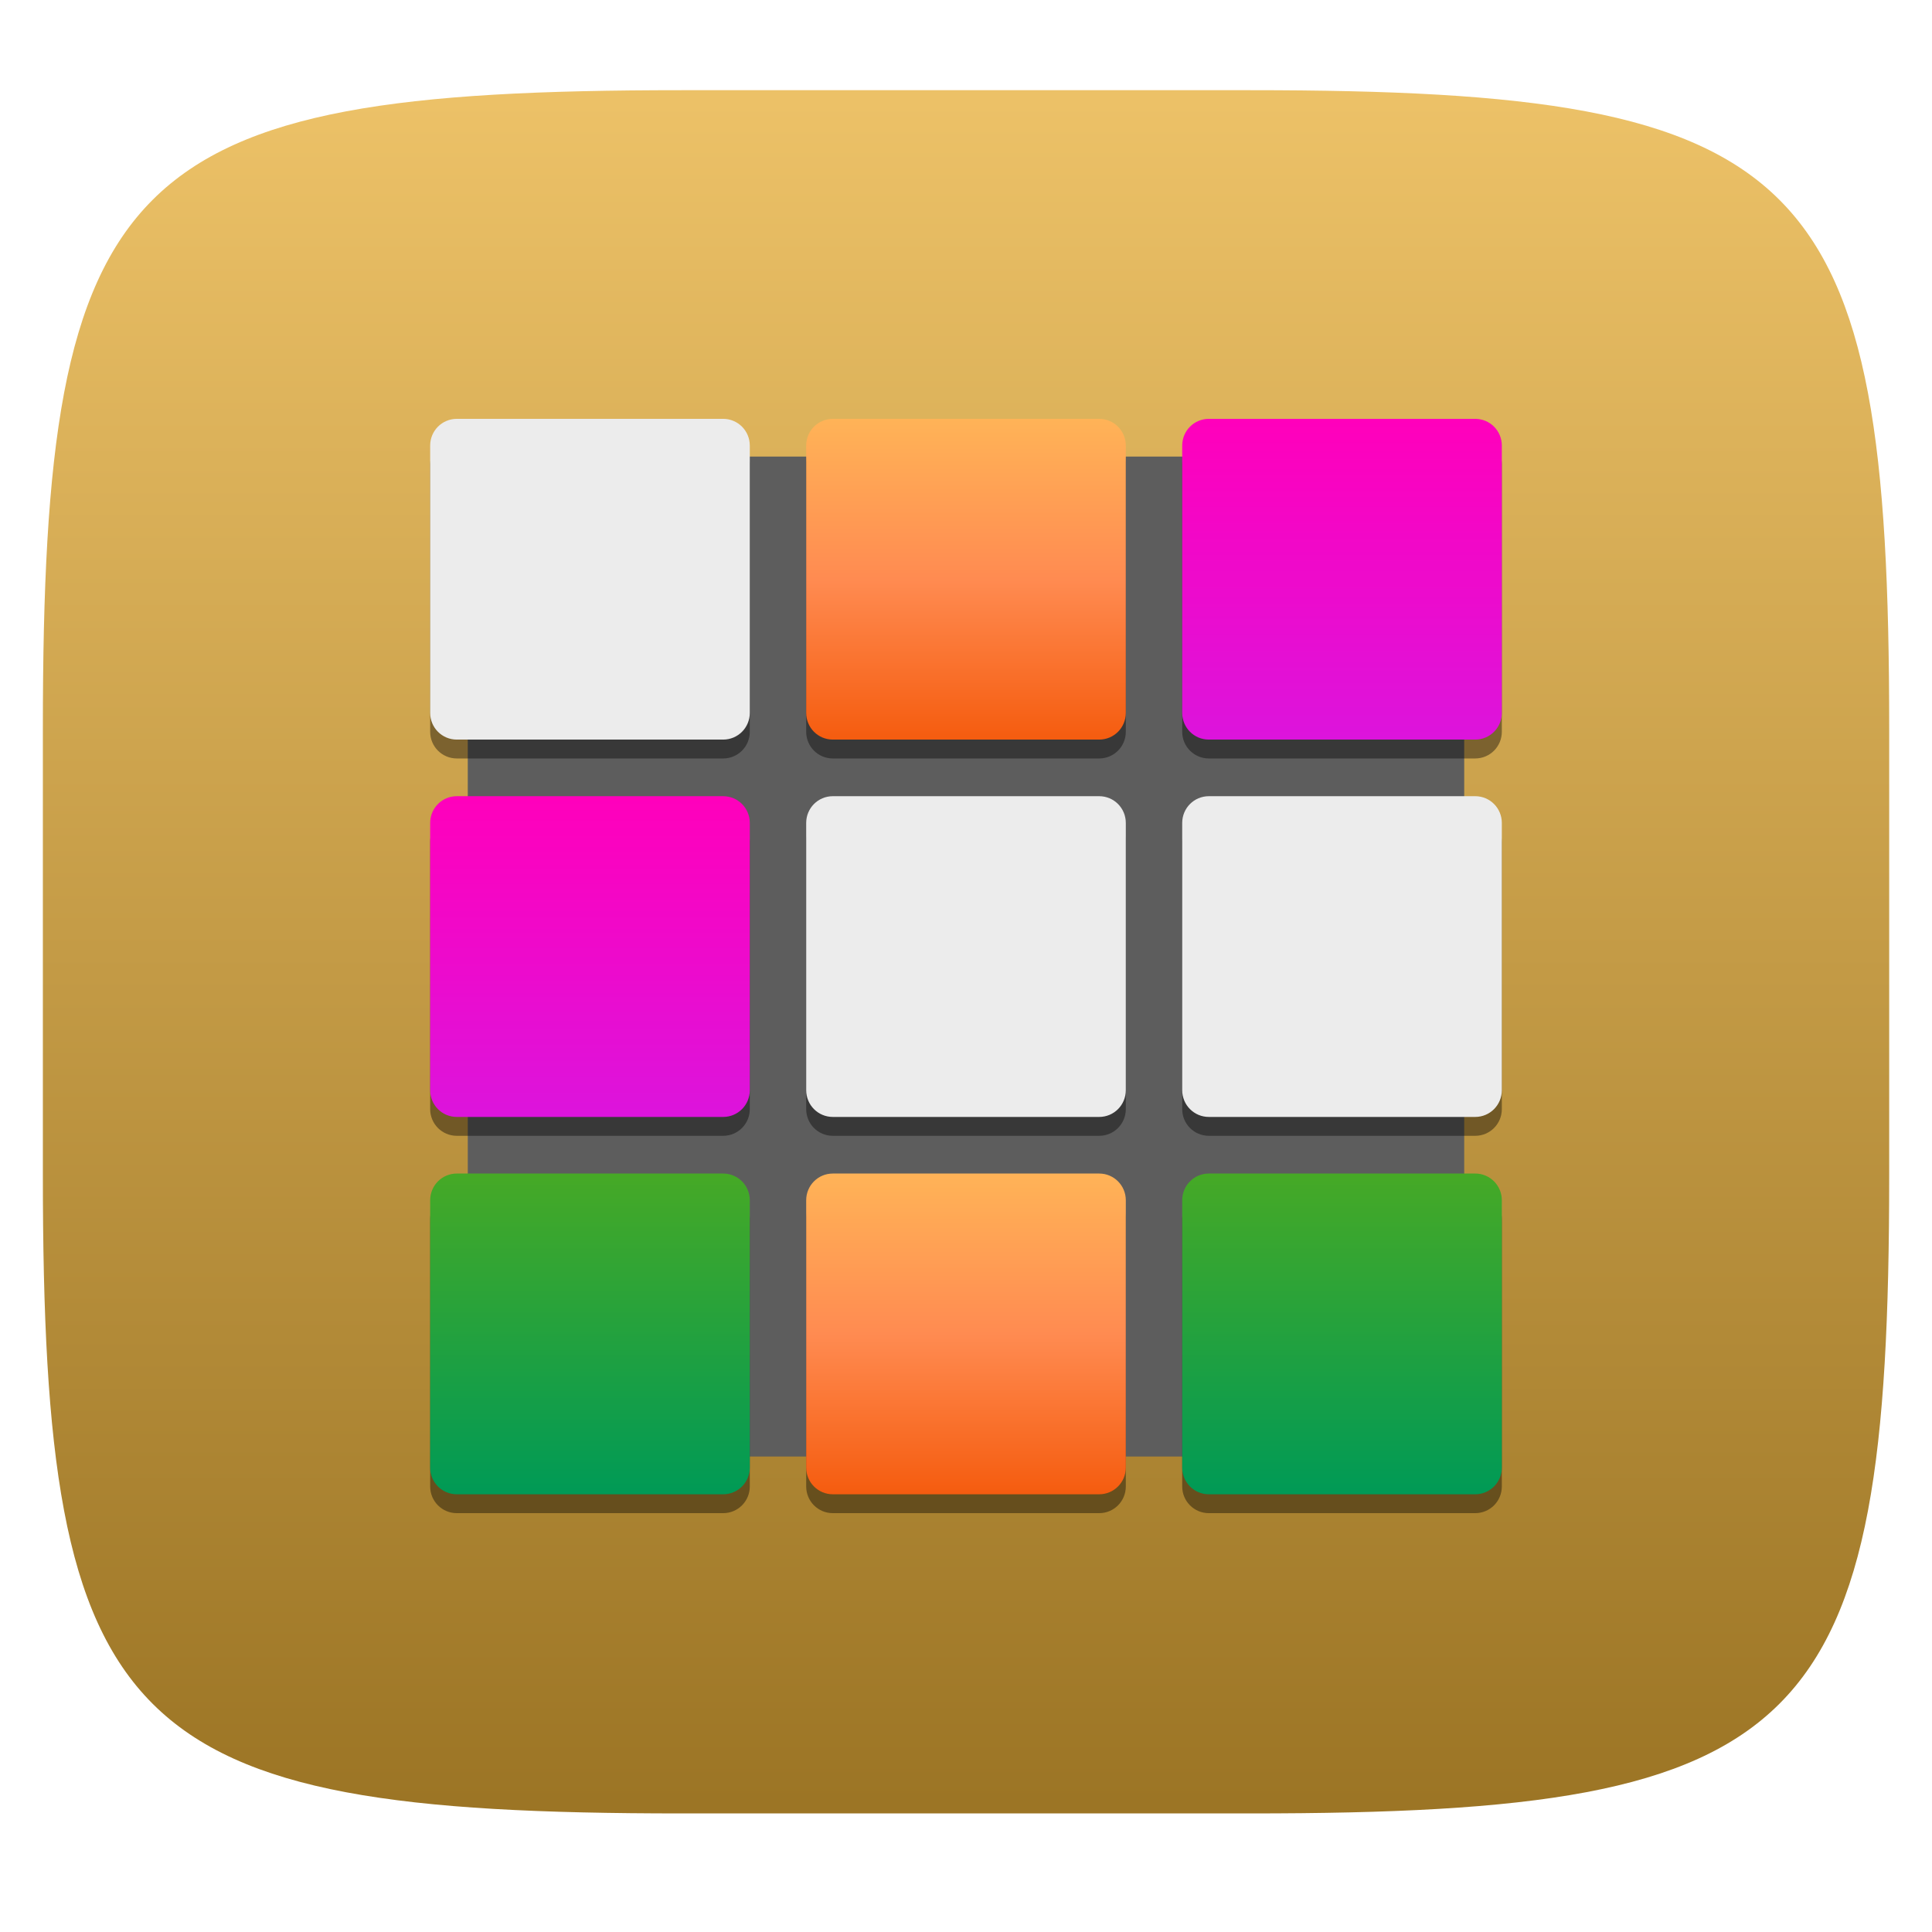 <svg xmlns="http://www.w3.org/2000/svg" style="isolation:isolate" width="256" height="256" viewBox="0 0 256 256">
 <defs>
  <filter id="7XW5sQI8FvKjeVJyWQjo1PIuTc0jjvRS" width="400%" height="400%" x="-200%" y="-200%" color-interpolation-filters="sRGB" filterUnits="objectBoundingBox">
   <feGaussianBlur xmlns="http://www.w3.org/2000/svg" in="SourceGraphic" stdDeviation="2.147"/>
   <feOffset xmlns="http://www.w3.org/2000/svg" dx="0" dy="0" result="pf_100_offsetBlur"/>
   <feFlood xmlns="http://www.w3.org/2000/svg" flood-opacity=".65"/>
   <feComposite xmlns="http://www.w3.org/2000/svg" in2="pf_100_offsetBlur" operator="in" result="pf_100_dropShadow"/>
   <feBlend xmlns="http://www.w3.org/2000/svg" in="SourceGraphic" in2="pf_100_dropShadow" mode="normal"/>
  </filter>
 </defs>
 <g filter="url(#7XW5sQI8FvKjeVJyWQjo1PIuTc0jjvRS)">
  <linearGradient id="_lgradient_4" x1="0" x2="0" y1="0" y2="1" gradientTransform="matrix(244.648,0,0,228.338,5.68,11.95)" gradientUnits="userSpaceOnUse">
   <stop offset="0%" style="stop-color:#EDC268"/>
   <stop offset="100%" style="stop-color:#9B7424"/>
  </linearGradient>
  <path fill="url(#_lgradient_4)" d="M 165.689 11.95 C 239.745 11.95 250.328 22.507 250.328 96.494 L 250.328 155.745 C 250.328 229.731 239.745 240.288 165.689 240.288 L 90.319 240.288 C 16.264 240.288 5.68 229.731 5.68 155.745 L 5.68 96.494 C 5.68 22.507 16.264 11.95 90.319 11.95 L 165.689 11.95 Z"/>
 </g>
 <g>
  <path d="M 71.965 60.5 L 184.035 60.5 C 189.544 60.5 194.017 64.973 194.017 70.482 L 194.017 183.018 C 194.017 188.527 189.544 193 184.035 193 L 71.965 193 C 66.455 193 61.982 188.527 61.982 183.018 L 61.982 70.482 C 61.982 64.973 66.455 60.5 71.965 60.5 Z" style="fill:#5D5D5D"/>
  <defs>
   <filter id="x5a7rE9DFxkaBBh78qEcPjvkjDB429xQ" width="400%" height="400%" x="-200%" y="-200%" color-interpolation-filters="sRGB" filterUnits="objectBoundingBox">
    <feGaussianBlur xmlns="http://www.w3.org/2000/svg" stdDeviation="4.294"/>
   </filter>
  </defs>
  <g opacity=".4" filter="url(#x5a7rE9DFxkaBBh78qEcPjvkjDB429xQ)">
   <path d="M 60.528 58 C 58.572 58 57 59.578 57 61.54 L 57 96.96 C 57 98.922 58.572 100.5 60.528 100.5 L 95.823 100.5 C 97.778 100.5 99.351 98.922 99.351 96.96 L 99.351 61.54 C 99.351 59.578 97.778 58 95.823 58 L 60.528 58 Z M 110.352 58 C 108.397 58 106.825 59.578 106.825 61.54 L 106.825 96.96 C 106.825 98.922 108.397 100.5 110.352 100.5 L 145.648 100.5 C 147.603 100.5 149.175 98.922 149.175 96.96 L 149.175 61.54 C 149.175 59.578 147.603 58 145.648 58 L 110.352 58 Z M 160.177 58 C 158.221 58 156.649 59.578 156.649 61.54 L 156.649 96.96 C 156.649 98.922 158.221 100.5 160.177 100.5 L 195.472 100.5 C 197.428 100.5 199 98.922 199 96.96 L 199 61.54 C 199 59.578 197.428 58 195.472 58 L 160.177 58 Z M 60.528 108 C 58.572 108 57 109.578 57 111.54 L 57 146.96 C 57 148.922 58.572 150.5 60.528 150.5 L 95.823 150.5 C 97.778 150.5 99.351 148.922 99.351 146.96 L 99.351 111.54 C 99.351 109.578 97.778 108 95.823 108 L 60.528 108 Z M 110.352 108 C 108.397 108 106.825 109.578 106.825 111.54 L 106.825 146.96 C 106.825 148.922 108.397 150.5 110.352 150.5 L 145.648 150.5 C 147.603 150.5 149.175 148.922 149.175 146.96 L 149.175 111.54 C 149.175 109.578 147.603 108 145.648 108 L 110.352 108 Z M 160.177 108 C 158.221 108 156.649 109.578 156.649 111.54 L 156.649 146.96 C 156.649 148.922 158.221 150.5 160.177 150.5 L 195.472 150.5 C 197.428 150.5 199 148.922 199 146.96 L 199 111.54 C 199 109.578 197.428 108 195.472 108 L 160.177 108 Z M 60.528 158 C 58.572 158 57 159.578 57 161.54 L 57 196.96 C 57 198.922 58.572 200.5 60.528 200.5 L 95.823 200.5 C 97.778 200.5 99.351 198.922 99.351 196.96 L 99.351 161.54 C 99.351 159.578 97.778 158 95.823 158 L 60.528 158 Z M 110.352 158 C 108.397 158 106.825 159.578 106.825 161.54 L 106.825 196.96 C 106.825 198.922 108.397 200.5 110.352 200.5 L 145.648 200.5 C 147.603 200.5 149.175 198.922 149.175 196.96 L 149.175 161.54 C 149.175 159.578 147.603 158 145.648 158 L 110.352 158 Z M 160.177 158 C 158.221 158 156.649 159.578 156.649 161.54 L 156.649 196.96 C 156.649 198.922 158.221 200.5 160.177 200.5 L 195.472 200.5 C 197.428 200.5 199 198.922 199 196.96 L 199 161.54 C 199 159.578 197.428 158 195.472 158 L 160.177 158 Z"/>
  </g>
  <path fill="#ECECEC" d="M 60.529 55.5 C 58.574 55.5 57 57.08 57 59.042 L 57 94.458 C 57 96.421 58.574 98 60.529 98 L 95.822 98 C 97.777 98 99.351 96.421 99.351 94.458 L 99.351 59.042 C 99.351 57.08 97.777 55.5 95.822 55.5 L 60.529 55.5 Z"/>
  <linearGradient id="_lgradient_5" x1="0" x2="0" y1="0" y2="1" gradientTransform="matrix(42.351,0,0,42.5,106.825,55.5)" gradientUnits="userSpaceOnUse">
   <stop offset="0%" style="stop-color:#FFB357"/>
   <stop offset="50%" style="stop-color:#FF8B51"/>
   <stop offset="100%" style="stop-color:#F55C0F"/>
  </linearGradient>
  <path fill="url(#_lgradient_5)" d="M 110.354 55.5 C 108.399 55.5 106.825 57.08 106.825 59.042 L 106.825 94.458 C 106.825 96.421 108.399 98 110.354 98 L 145.646 98 C 147.601 98 149.175 96.421 149.175 94.458 L 149.175 59.042 C 149.175 57.08 147.601 55.5 145.646 55.5 L 110.354 55.5 Z"/>
  <linearGradient id="_lgradient_6" x1="0" x2="0" y1="0" y2="1" gradientTransform="matrix(42.351,0,0,42.5,156.649,55.5)" gradientUnits="userSpaceOnUse">
   <stop offset="0%" style="stop-color:#F0B"/>
   <stop offset="100%" style="stop-color:#DC14DC"/>
  </linearGradient>
  <path fill="url(#_lgradient_6)" d="M 160.178 55.5 C 158.223 55.5 156.649 57.08 156.649 59.042 L 156.649 94.458 C 156.649 96.421 158.223 98 160.178 98 L 195.471 98 C 197.426 98 199 96.421 199 94.458 L 199 59.042 C 199 57.08 197.426 55.5 195.471 55.5 L 160.178 55.5 Z"/>
  <linearGradient id="_lgradient_7" x1="0" x2="0" y1="0" y2="1" gradientTransform="matrix(42.351,0,0,42.5,57,105.5)" gradientUnits="userSpaceOnUse">
   <stop offset="0%" style="stop-color:#F0B"/>
   <stop offset="100%" style="stop-color:#DC14DC"/>
  </linearGradient>
  <path fill="url(#_lgradient_7)" d="M 60.529 105.5 C 58.574 105.5 57 107.08 57 109.042 L 57 144.458 C 57 146.42 58.574 148 60.529 148 L 95.822 148 C 97.777 148 99.351 146.42 99.351 144.458 L 99.351 109.042 C 99.351 107.08 97.777 105.5 95.822 105.5 L 60.529 105.5 Z"/>
  <path fill="#ECECEC" d="M 110.354 105.5 C 108.399 105.5 106.825 107.08 106.825 109.042 L 106.825 144.458 C 106.825 146.42 108.399 148 110.354 148 L 145.646 148 C 147.601 148 149.175 146.42 149.175 144.458 L 149.175 109.042 C 149.175 107.08 147.601 105.5 145.646 105.5 L 110.354 105.5 Z"/>
  <path fill="#ECECEC" d="M 160.178 105.5 C 158.223 105.5 156.649 107.08 156.649 109.042 L 156.649 144.458 C 156.649 146.42 158.223 148 160.178 148 L 195.471 148 C 197.426 148 199 146.42 199 144.458 L 199 109.042 C 199 107.08 197.426 105.5 195.471 105.5 L 160.178 105.5 Z"/>
  <linearGradient id="_lgradient_8" x1="0" x2="0" y1="0" y2="1" gradientTransform="matrix(42.351,0,0,42.5,57,155.5)" gradientUnits="userSpaceOnUse">
   <stop offset="0%" style="stop-color:#46A926"/>
   <stop offset="100%" style="stop-color:#009A56"/>
  </linearGradient>
  <path fill="url(#_lgradient_8)" d="M 60.529 155.5 C 58.574 155.5 57 157.079 57 159.042 L 57 194.458 C 57 196.42 58.574 198 60.529 198 L 95.822 198 C 97.777 198 99.351 196.42 99.351 194.458 L 99.351 159.042 C 99.351 157.079 97.777 155.5 95.822 155.5 L 60.529 155.5 Z"/>
  <linearGradient id="_lgradient_9" x1="0" x2="0" y1="0" y2="1" gradientTransform="matrix(42.351,0,0,42.5,106.825,155.5)" gradientUnits="userSpaceOnUse">
   <stop offset="0%" style="stop-color:#FFB357"/>
   <stop offset="50%" style="stop-color:#FF8B51"/>
   <stop offset="100%" style="stop-color:#F55C0F"/>
  </linearGradient>
  <path fill="url(#_lgradient_9)" d="M 110.354 155.5 C 108.399 155.5 106.825 157.079 106.825 159.042 L 106.825 194.458 C 106.825 196.42 108.399 198 110.354 198 L 145.646 198 C 147.601 198 149.175 196.42 149.175 194.458 L 149.175 159.042 C 149.175 157.079 147.601 155.5 145.646 155.5 L 110.354 155.5 Z"/>
  <linearGradient id="_lgradient_10" x1="0" x2="0" y1="0" y2="1" gradientTransform="matrix(42.351,0,0,42.5,156.649,155.5)" gradientUnits="userSpaceOnUse">
   <stop offset="0%" style="stop-color:#46A926"/>
   <stop offset="100%" style="stop-color:#009A56"/>
  </linearGradient>
  <path fill="url(#_lgradient_10)" d="M 160.178 155.5 C 158.223 155.5 156.649 157.079 156.649 159.042 L 156.649 194.458 C 156.649 196.42 158.223 198 160.178 198 L 195.471 198 C 197.426 198 199 196.42 199 194.458 L 199 159.042 C 199 157.079 197.426 155.5 195.471 155.5 L 160.178 155.5 Z"/>
 </g>
</svg>
